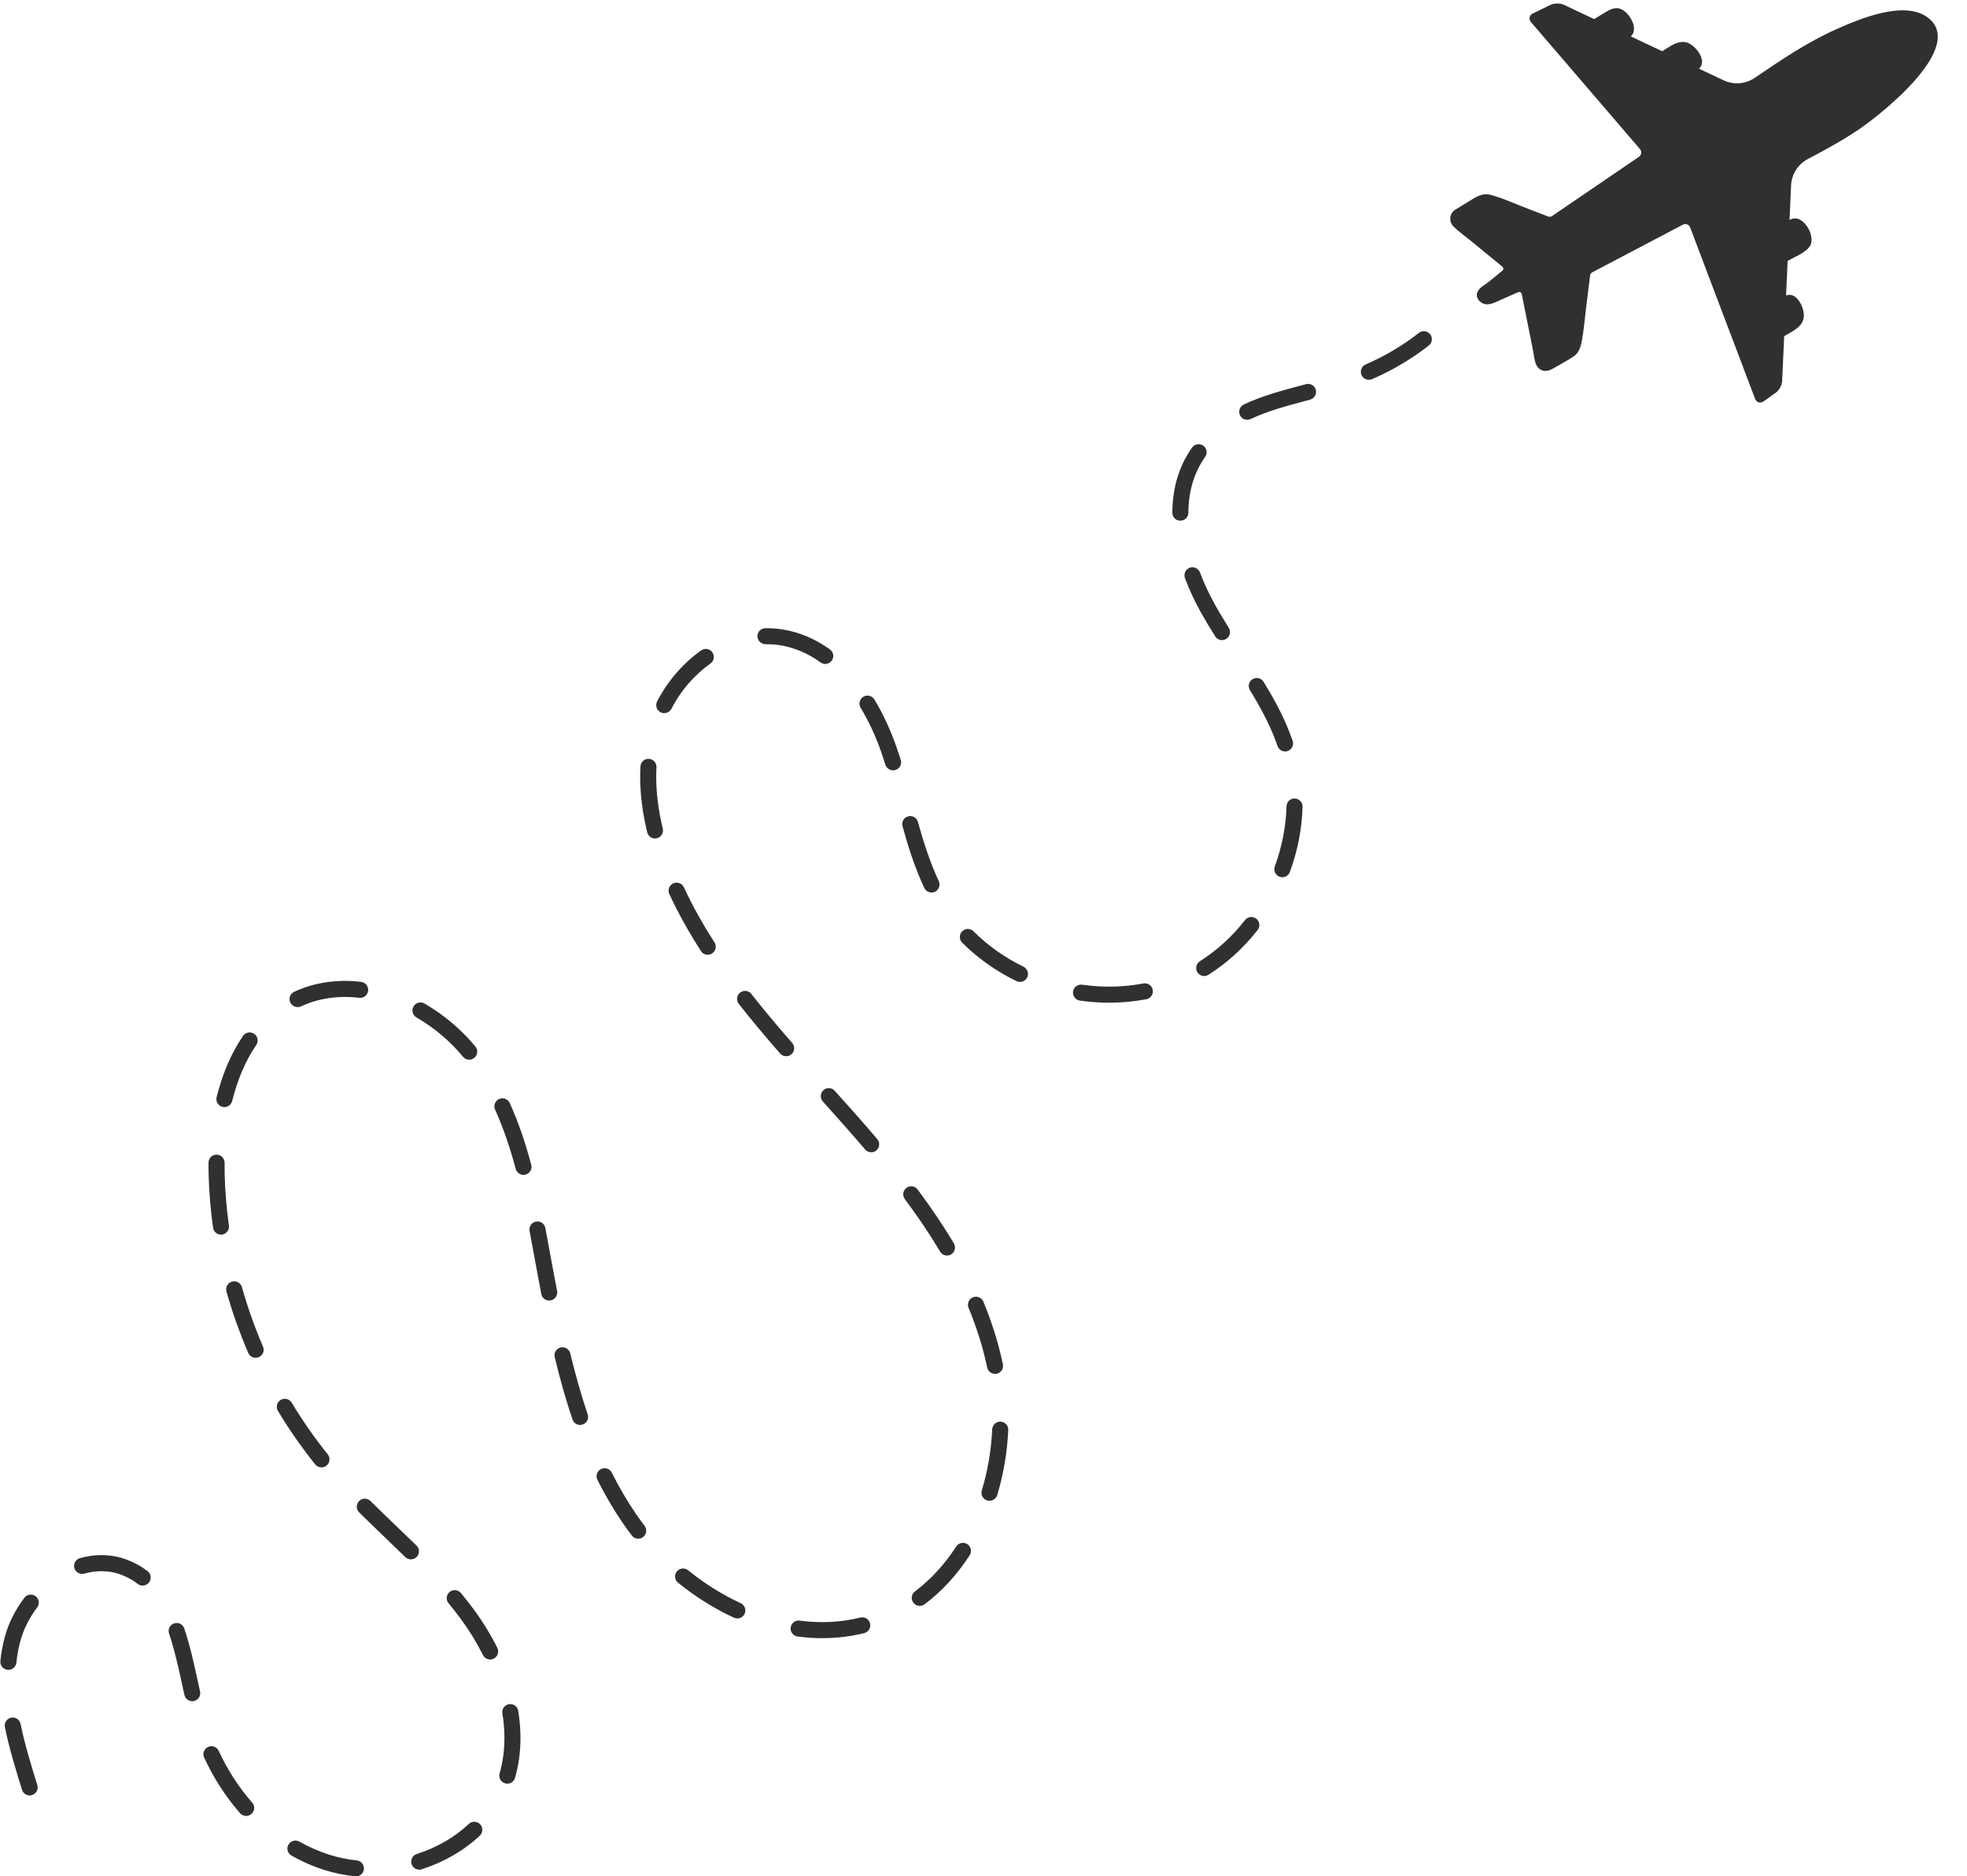 <?xml version="1.0" encoding="UTF-8"?><svg xmlns="http://www.w3.org/2000/svg" xmlns:xlink="http://www.w3.org/1999/xlink" height="391.8" preserveAspectRatio="xMidYMid meet" version="1.0" viewBox="34.6 49.0 410.8 391.8" width="410.8" zoomAndPan="magnify"><g id="change1_1"><path d="M423.09,75.84c-3.45,2.35-7.15,4.38-10.93,6.37-2.06,1.08-3.4,3.18-3.5,5.51l-.32,7.14,.08,.05c2.6-1.55,5.43,3.25,4.24,5.37-.83,1.47-3.31,2.37-4.7,3.2-.02,0-.02,.02-.02,.04l-.32,7.12s.04,.06,.07,.05c2.31-.86,4.02,3.09,3.57,4.87-.48,1.9-2.48,2.69-4.01,3.61-.02,0-.02,.03-.03,.04l-.43,9.37c-.04,.84-.63,1.93-1.31,2.41l-2.55,1.82c-.68,.49-1.49,.24-1.79-.54l-13.56-35.78c-.23-.61-.94-.88-1.52-.57-7.36,3.87-14.25,7.49-18.95,9.96-.23,.12-.39,.35-.42,.61-.29,2.38-.59,4.75-.88,7.13-.22,1.78-.36,3.57-.65,5.34-.26,1.61-.43,3.45-1.89,4.45-1.24,.85-2.63,1.55-3.92,2.32-1.02,.61-2.12,1.12-3.21,.33-1.06-.78-1.11-2.55-1.35-3.77-.33-1.67-.67-3.34-1-5.01-.46-2.29-.92-4.59-1.38-6.88-.07-.33-.42-.52-.73-.39-1.12,.46-2.21,.98-3.32,1.46-.97,.42-2.06,1.04-3.13,1.08-1.31,.05-2.69-1.32-2.03-2.66,.45-.9,1.45-1.35,2.2-1.95,.71-.57,1.42-1.15,2.12-1.72,.28-.23,.57-.46,.85-.7,.26-.21,.26-.61,0-.83-1.28-1.05-2.56-2.09-3.84-3.14-1.02-.83-2.02-1.69-3.06-2.51-1.12-.88-2.35-1.77-3.35-2.79-1.01-1.03-.79-2.71,.4-3.46,1.12-.7,2.27-1.37,3.39-2.07,.7-.44,1.44-.86,2.24-1.06,.94-.23,1.65-.01,2.56,.26,1.96,.58,3.79,1.42,5.69,2.16,1.85,.73,3.71,1.43,5.56,2.14,.25,.09,.52,.07,.74-.08,4.29-2.93,10.98-7.49,18.2-12.4,.53-.36,.63-1.11,.21-1.6l-22.75-26.5c-.55-.64-.38-1.46,.38-1.83l3.67-1.79c.77-.37,2.03-.38,2.8-.02l6.29,2.97s.03,0,.05,0c.62-.38,1.25-.75,1.87-1.13,.92-.55,2-1.27,3.13-1.12,2.05,.28,4.46,4.13,2.69,5.83-.03,.03-.02,.07,.01,.08l6.47,3.06s.03,0,.05,0c1.51-.91,3.15-2.29,5.03-1.84,1.76,.42,4.47,3.77,2.68,5.43-.03,.03-.02,.07,.01,.09l5.09,2.4c2.1,.99,4.57,.8,6.49-.51,5.43-3.7,10.91-7.41,16.92-10.1,4.8-2.15,14.18-6.15,19.12-2.57,8.33,6.04-9.47,20.14-14.06,23.26Z" fill="#2f3030"/></g><g id="change1_2"><path d="M108.93,440.8c-.06,0-.11,0-.17,0-2.18-.22-4.32-.66-6.35-1.3-2.38-.75-4.72-1.77-6.94-3.03-.8-.46-1.09-1.48-.63-2.28,.46-.8,1.48-1.09,2.28-.63,2.02,1.14,4.14,2.07,6.3,2.75,1.81,.57,3.73,.97,5.68,1.17,.92,.09,1.59,.92,1.5,1.84-.09,.86-.82,1.51-1.66,1.51Zm13.23-1.39c-.71,0-1.37-.46-1.6-1.17-.28-.88,.21-1.82,1.09-2.1,4.16-1.32,7.91-3.49,10.86-6.27,.67-.63,1.73-.6,2.37,.07,.63,.67,.6,1.73-.07,2.37-3.31,3.12-7.51,5.55-12.14,7.03-.17,.05-.34,.08-.51,.08Zm-36.16-11.21c-.47,0-.93-.19-1.26-.57-3-3.43-5.53-7.34-7.5-11.62-.39-.84-.02-1.83,.82-2.22,.84-.39,1.84-.02,2.22,.82,1.84,3.99,4.2,7.63,6.99,10.81,.61,.7,.54,1.75-.16,2.36-.32,.28-.71,.42-1.1,.42Zm-45.2-4.28c-.71,0-1.37-.46-1.6-1.18-1.37-4.39-2.68-8.7-3.58-13.08-.19-.91,.4-1.79,1.3-1.98,.91-.18,1.79,.4,1.98,1.31,.87,4.23,2.15,8.44,3.49,12.75,.28,.88-.22,1.82-1.1,2.1-.17,.05-.33,.08-.5,.08Zm99.75-2.46c-.15,0-.31-.02-.46-.07-.89-.26-1.4-1.18-1.15-2.07,.67-2.32,1.01-4.81,1.01-7.39,0-1.67-.14-3.41-.43-5.15-.15-.91,.47-1.77,1.39-1.92,.92-.14,1.77,.47,1.92,1.39,.31,1.92,.47,3.84,.47,5.69,0,2.89-.38,5.69-1.14,8.31-.21,.73-.88,1.21-1.61,1.21Zm-65.81-17.23c-.77,0-1.46-.53-1.63-1.31l-.42-1.93c-.8-3.67-1.63-7.47-2.78-10.88-.3-.88,.17-1.83,1.05-2.12s1.83,.17,2.12,1.05c1.22,3.59,2.06,7.48,2.88,11.25l.42,1.92c.2,.9-.37,1.8-1.27,2-.12,.03-.24,.04-.36,.04Zm-38.39-6.54c-.06,0-.11,0-.17,0-.92-.09-1.59-.92-1.5-1.84,.17-1.66,.46-3.29,.87-4.84,.76-2.92,2.2-5.81,4.14-8.37,.56-.74,1.61-.88,2.35-.32,.74,.56,.88,1.61,.32,2.35-1.68,2.21-2.91,4.69-3.56,7.19-.36,1.39-.62,2.84-.78,4.33-.09,.86-.82,1.5-1.66,1.5Zm100.62-2.16c-.61,0-1.21-.34-1.5-.93-1.31-2.62-2.88-5.17-4.66-7.58-.78-1.06-1.63-2.15-2.53-3.23-.59-.71-.49-1.77,.22-2.36,.71-.59,1.77-.49,2.36,.22,.94,1.13,1.83,2.27,2.65,3.38,1.89,2.56,3.56,5.28,4.96,8.07,.41,.83,.08,1.83-.75,2.25-.24,.12-.5,.18-.75,.18Zm69.39-4.45c-1.71,0-3.45-.12-5.19-.35-.92-.12-1.56-.96-1.44-1.88,.12-.92,.96-1.56,1.88-1.44,4.35,.58,8.65,.36,12.67-.64,.9-.22,1.81,.32,2.03,1.22s-.32,1.81-1.22,2.03c-2.82,.7-5.75,1.05-8.73,1.05Zm-17.77-4.13c-.24,0-.47-.05-.7-.15-4.09-1.89-8.02-4.35-11.68-7.3-.72-.58-.83-1.64-.25-2.35,.58-.72,1.64-.83,2.35-.25,3.45,2.78,7.14,5.1,10.98,6.87,.84,.39,1.21,1.38,.82,2.22-.28,.61-.89,.97-1.52,.97Zm38.1-2.61c-.51,0-1.01-.23-1.34-.67-.56-.74-.41-1.79,.33-2.35,3.3-2.48,6.2-5.64,8.62-9.38,.5-.78,1.54-1,2.32-.5,.78,.5,1,1.54,.5,2.32-2.64,4.07-5.8,7.52-9.41,10.24-.3,.23-.66,.34-1.01,.34Zm-162.29-4.24c-.36,0-.71-.11-1.02-.35-1.02-.78-2.16-1.42-3.39-1.89-1.34-.51-2.76-.77-4.2-.77h0c-1.18,0-2.38,.17-3.59,.51-.89,.25-1.82-.27-2.07-1.16-.25-.89,.27-1.82,1.16-2.07,1.5-.42,3.01-.64,4.5-.64h0c1.85,0,3.66,.33,5.39,.99,1.54,.58,2.96,1.38,4.24,2.36,.73,.56,.87,1.61,.31,2.35-.33,.43-.83,.66-1.33,.66Zm56.01-5.48c-.42,0-.85-.16-1.17-.48-1.41-1.38-2.83-2.75-4.26-4.12-1.8-1.73-3.6-3.46-5.37-5.21-.66-.65-.66-1.71,0-2.37,.65-.66,1.71-.66,2.37,0,1.76,1.74,3.54,3.46,5.33,5.17,1.43,1.38,2.87,2.75,4.29,4.14,.66,.65,.67,1.71,.02,2.37-.33,.33-.76,.5-1.2,.5Zm47.49-4.31c-.5,0-1-.22-1.33-.65-.67-.87-1.31-1.75-1.92-2.64-1.9-2.79-3.68-5.82-5.28-9.01-.41-.83-.08-1.83,.75-2.25,.82-.41,1.83-.08,2.25,.75,1.53,3.06,3.23,5.96,5.05,8.62,.57,.83,1.17,1.67,1.8,2.48,.56,.73,.43,1.78-.3,2.35-.3,.23-.66,.35-1.02,.35Zm73.35-7.92c-.16,0-.32-.02-.48-.07-.89-.27-1.39-1.2-1.12-2.09,1.24-4.11,1.97-8.41,2.17-12.77,.04-.92,.84-1.64,1.75-1.6,.92,.04,1.64,.82,1.6,1.75-.21,4.64-.98,9.21-2.3,13.58-.22,.72-.88,1.19-1.6,1.19Zm-139.5-6.97c-.49,0-.97-.21-1.31-.62-2.82-3.51-5.44-7.27-7.79-11.17-.48-.79-.22-1.82,.57-2.3,.79-.48,1.82-.22,2.3,.57,2.27,3.77,4.8,7.4,7.53,10.79,.58,.72,.47,1.77-.25,2.35-.31,.25-.68,.37-1.05,.37Zm54.01-8.86c-.7,0-1.35-.44-1.59-1.14-1.34-3.96-2.56-8.22-3.72-13.02-.22-.9,.34-1.8,1.23-2.02,.9-.22,1.8,.34,2.02,1.23,1.14,4.71,2.33,8.87,3.64,12.73,.3,.88-.17,1.83-1.05,2.12-.18,.06-.36,.09-.54,.09Zm86.65-10.67c-.78,0-1.47-.54-1.64-1.33-.86-4.12-2.17-8.31-3.89-12.47-.35-.85,.05-1.83,.91-2.19,.85-.35,1.83,.05,2.19,.91,1.8,4.35,3.17,8.75,4.07,13.07,.19,.91-.39,1.79-1.3,1.98-.12,.02-.23,.04-.34,.04Zm-154.42-3.36c-.65,0-1.27-.38-1.54-1.01-1.79-4.16-3.33-8.47-4.55-12.83-.25-.89,.27-1.81,1.16-2.07,.89-.25,1.82,.27,2.07,1.16,1.18,4.21,2.67,8.38,4.4,12.41,.37,.85-.02,1.83-.87,2.2-.22,.09-.44,.14-.66,.14Zm61.3-11.95c-.79,0-1.49-.56-1.64-1.36-.54-2.81-1.06-5.62-1.57-8.41l-.34-1.85c-.18-.97-.36-1.94-.54-2.91-.17-.91,.42-1.79,1.33-1.96,.92-.17,1.79,.42,1.96,1.33,.19,.98,.37,1.95,.55,2.93l.34,1.85c.51,2.79,1.03,5.59,1.57,8.38,.17,.91-.42,1.79-1.33,1.96-.11,.02-.21,.03-.32,.03Zm83.1-9.4c-.57,0-1.13-.29-1.44-.82-2.13-3.57-4.54-7.16-7.38-10.97-.55-.74-.4-1.79,.34-2.34,.74-.55,1.79-.4,2.34,.34,2.9,3.91,5.38,7.59,7.57,11.25,.47,.79,.21,1.82-.58,2.3-.27,.16-.56,.24-.86,.24Zm-151.63-4.37c-.82,0-1.54-.6-1.66-1.44-.5-3.56-.81-7.18-.92-10.75-.02-.67-.03-1.34-.03-2.02v-.83c.02-.92,.73-1.67,1.7-1.66,.92,0,1.67,.77,1.66,1.69v.8c0,.64,0,1.28,.02,1.92,.1,3.45,.4,6.95,.88,10.39,.13,.92-.51,1.76-1.42,1.89-.08,.01-.16,.02-.24,.02Zm63.17-12.48c-.74,0-1.42-.49-1.62-1.24-1.26-4.7-2.67-8.75-4.31-12.38-.38-.84,0-1.83,.84-2.22,.84-.38,1.83,0,2.22,.84,1.72,3.8,3.19,8.02,4.49,12.89,.24,.89-.29,1.81-1.18,2.05-.14,.04-.29,.06-.43,.06Zm72.62-4.72c-.47,0-.95-.2-1.28-.59-1.4-1.64-2.89-3.36-4.56-5.24-1.41-1.59-2.84-3.18-4.26-4.77-.62-.69-.56-1.75,.13-2.36,.69-.62,1.75-.56,2.36,.13,1.43,1.6,2.86,3.19,4.28,4.79,1.69,1.9,3.19,3.64,4.6,5.3,.6,.7,.51,1.76-.19,2.36-.32,.27-.7,.4-1.08,.4Zm-135.08-9.43c-.13,0-.27-.02-.41-.05-.9-.22-1.44-1.13-1.22-2.03,1.23-4.92,3.08-9.22,5.51-12.78,.52-.76,1.56-.96,2.33-.44,.76,.52,.96,1.56,.44,2.33-2.21,3.23-3.9,7.17-5.03,11.7-.19,.76-.87,1.27-1.62,1.27Zm51.12-9.9c-.48,0-.96-.21-1.29-.61-2.66-3.24-6.03-6.08-9.73-8.22-.8-.46-1.07-1.49-.61-2.29,.46-.8,1.49-1.08,2.29-.61,4.04,2.34,7.72,5.44,10.64,8.99,.59,.71,.49,1.77-.23,2.36-.31,.26-.69,.38-1.06,.38Zm66.19-.73c-.47,0-.93-.19-1.26-.57-3.4-3.89-6.14-7.18-8.63-10.36-.57-.73-.44-1.78,.29-2.35,.73-.57,1.78-.44,2.35,.29,2.45,3.13,5.16,6.38,8.52,10.23,.61,.7,.54,1.75-.16,2.36-.32,.28-.71,.41-1.1,.41Zm-102.04-10.26c-.63,0-1.24-.36-1.52-.97-.39-.84-.02-1.83,.82-2.22,4.23-1.96,9-2.66,13.98-2.07,.92,.11,1.57,.94,1.47,1.86-.11,.92-.95,1.57-1.86,1.47-4.37-.52-8.52,.09-12.18,1.79-.23,.11-.47,.16-.7,.16Zm169.54-.91c-2.04,0-4.11-.15-6.15-.44-.92-.13-1.55-.98-1.42-1.9,.13-.92,.98-1.54,1.89-1.42,4.3,.62,8.67,.53,12.78-.26,.92-.17,1.79,.42,1.96,1.33,.17,.91-.42,1.79-1.33,1.96-2.51,.48-5.11,.73-7.73,.73Zm-18.67-4.34c-.25,0-.5-.05-.73-.17-4.28-2.09-8.09-4.79-11.33-8.03-.65-.65-.65-1.71,0-2.37,.65-.65,1.71-.65,2.37,0,2.98,2.98,6.48,5.46,10.43,7.39,.83,.41,1.18,1.41,.77,2.24-.29,.6-.89,.94-1.51,.94Zm38.48-1.23c-.56,0-1.1-.28-1.42-.78-.49-.78-.26-1.82,.52-2.31,3.55-2.24,6.72-5.13,9.43-8.59,.57-.73,1.62-.86,2.35-.29,.73,.57,.86,1.62,.29,2.35-2.95,3.77-6.41,6.91-10.28,9.36-.28,.17-.59,.26-.89,.26Zm-103.68-4.44c-.55,0-1.09-.27-1.41-.77-2.6-4.04-4.76-7.93-6.61-11.9-.39-.84-.03-1.83,.81-2.23,.84-.39,1.83-.03,2.23,.81,1.78,3.82,3.87,7.59,6.39,11.5,.5,.78,.27,1.81-.5,2.31-.28,.18-.59,.27-.9,.27Zm46.74-13c-.63,0-1.23-.36-1.52-.96-2.05-4.37-3.45-8.96-4.54-12.88-.25-.89,.27-1.81,1.16-2.06,.89-.25,1.82,.27,2.06,1.16,1.06,3.78,2.4,8.21,4.35,12.36,.39,.84,.03,1.83-.8,2.23-.23,.11-.47,.16-.71,.16Zm73.27-3.19c-.19,0-.39-.03-.58-.1-.87-.32-1.31-1.28-1-2.15,1.5-4.11,2.33-8.34,2.45-12.56,.03-.93,.77-1.67,1.72-1.63,.92,.03,1.65,.8,1.63,1.72-.13,4.59-1.02,9.17-2.65,13.62-.25,.68-.89,1.1-1.57,1.1Zm-131.02-8.09c-.75,0-1.44-.51-1.63-1.28-.97-4.01-1.47-7.91-1.47-11.62,0-.72,.02-1.43,.06-2.15,.05-.92,.84-1.64,1.76-1.58,.92,.05,1.63,.84,1.58,1.76-.03,.66-.05,1.31-.05,1.97,0,3.44,.46,7.08,1.37,10.83,.22,.9-.33,1.8-1.23,2.02-.13,.03-.27,.05-.4,.05Zm49.71-14.24c-.71,0-1.37-.46-1.6-1.17-.27-.86-.55-1.71-.84-2.56-1.17-3.37-2.63-6.5-4.33-9.33-.48-.79-.22-1.82,.57-2.3,.79-.48,1.82-.22,2.3,.57,1.83,3.02,3.38,6.37,4.63,9.96,.31,.88,.6,1.77,.88,2.66,.28,.88-.21,1.82-1.1,2.1-.17,.05-.34,.08-.5,.08Zm81.88-3.94c-.7,0-1.34-.44-1.58-1.13-1.23-3.58-3.01-7.17-5.76-11.66-.48-.79-.24-1.82,.55-2.3,.79-.48,1.82-.24,2.3,.55,2.88,4.7,4.75,8.5,6.07,12.32,.3,.87-.16,1.83-1.04,2.13-.18,.06-.36,.09-.54,.09Zm-129.67-7.99c-.26,0-.52-.06-.76-.19-.82-.42-1.15-1.43-.72-2.26,2.18-4.24,5.36-7.92,9.19-10.65,.75-.54,1.8-.36,2.34,.39,.54,.75,.36,1.8-.39,2.34-3.4,2.42-6.22,5.69-8.15,9.45-.3,.58-.88,.91-1.49,.91Zm33.63-10.28c-.34,0-.68-.1-.98-.32-2.69-1.94-5.58-3.15-8.6-3.61-.85-.13-1.72-.19-2.58-.19h-.3c-.88,0-1.69-.72-1.7-1.64-.02-.92,.72-1.69,1.64-1.7h.36c1.03,0,2.07,.07,3.08,.23,3.55,.54,6.94,1.95,10.06,4.2,.75,.54,.92,1.59,.38,2.34-.33,.45-.84,.7-1.36,.7Zm82.87-4.97c-.56,0-1.1-.28-1.42-.78-1.27-2.01-2.28-3.71-3.19-5.36-1.22-2.22-2.27-4.51-3.13-6.81-.32-.87,.12-1.83,.98-2.16,.87-.32,1.83,.12,2.16,.98,.8,2.15,1.79,4.29,2.93,6.37,.87,1.59,1.85,3.23,3.08,5.18,.49,.78,.26,1.82-.52,2.31-.28,.18-.59,.26-.89,.26Zm-8.71-24.94h-.01c-.92,0-1.67-.76-1.66-1.69,.03-5.17,1.4-9.71,4.07-13.5,0,0,.07-.09,.07-.1,.54-.75,1.59-.91,2.34-.36s.91,1.59,.36,2.34c-2.3,3.27-3.46,7.16-3.49,11.64,0,.92-.75,1.66-1.67,1.66Zm13.97-21.07c-.63,0-1.23-.35-1.51-.96-.4-.84-.04-1.83,.79-2.23,3.75-1.78,7.79-2.86,12.08-4.01l.91-.24c.89-.24,1.81,.29,2.05,1.18,.24,.89-.29,1.81-1.18,2.05l-.91,.24c-4.13,1.11-8.04,2.16-11.51,3.81-.23,.11-.48,.16-.72,.16Zm25.41-8.35c-.65,0-1.26-.38-1.54-1.01-.37-.85,.02-1.83,.87-2.2,4.04-1.76,7.68-3.91,11.12-6.59,.73-.57,1.78-.44,2.35,.29,.57,.73,.44,1.78-.29,2.35-3.66,2.85-7.53,5.15-11.84,7.02-.22,.09-.44,.14-.67,.14Z" fill="#2f3030"/></g></svg>